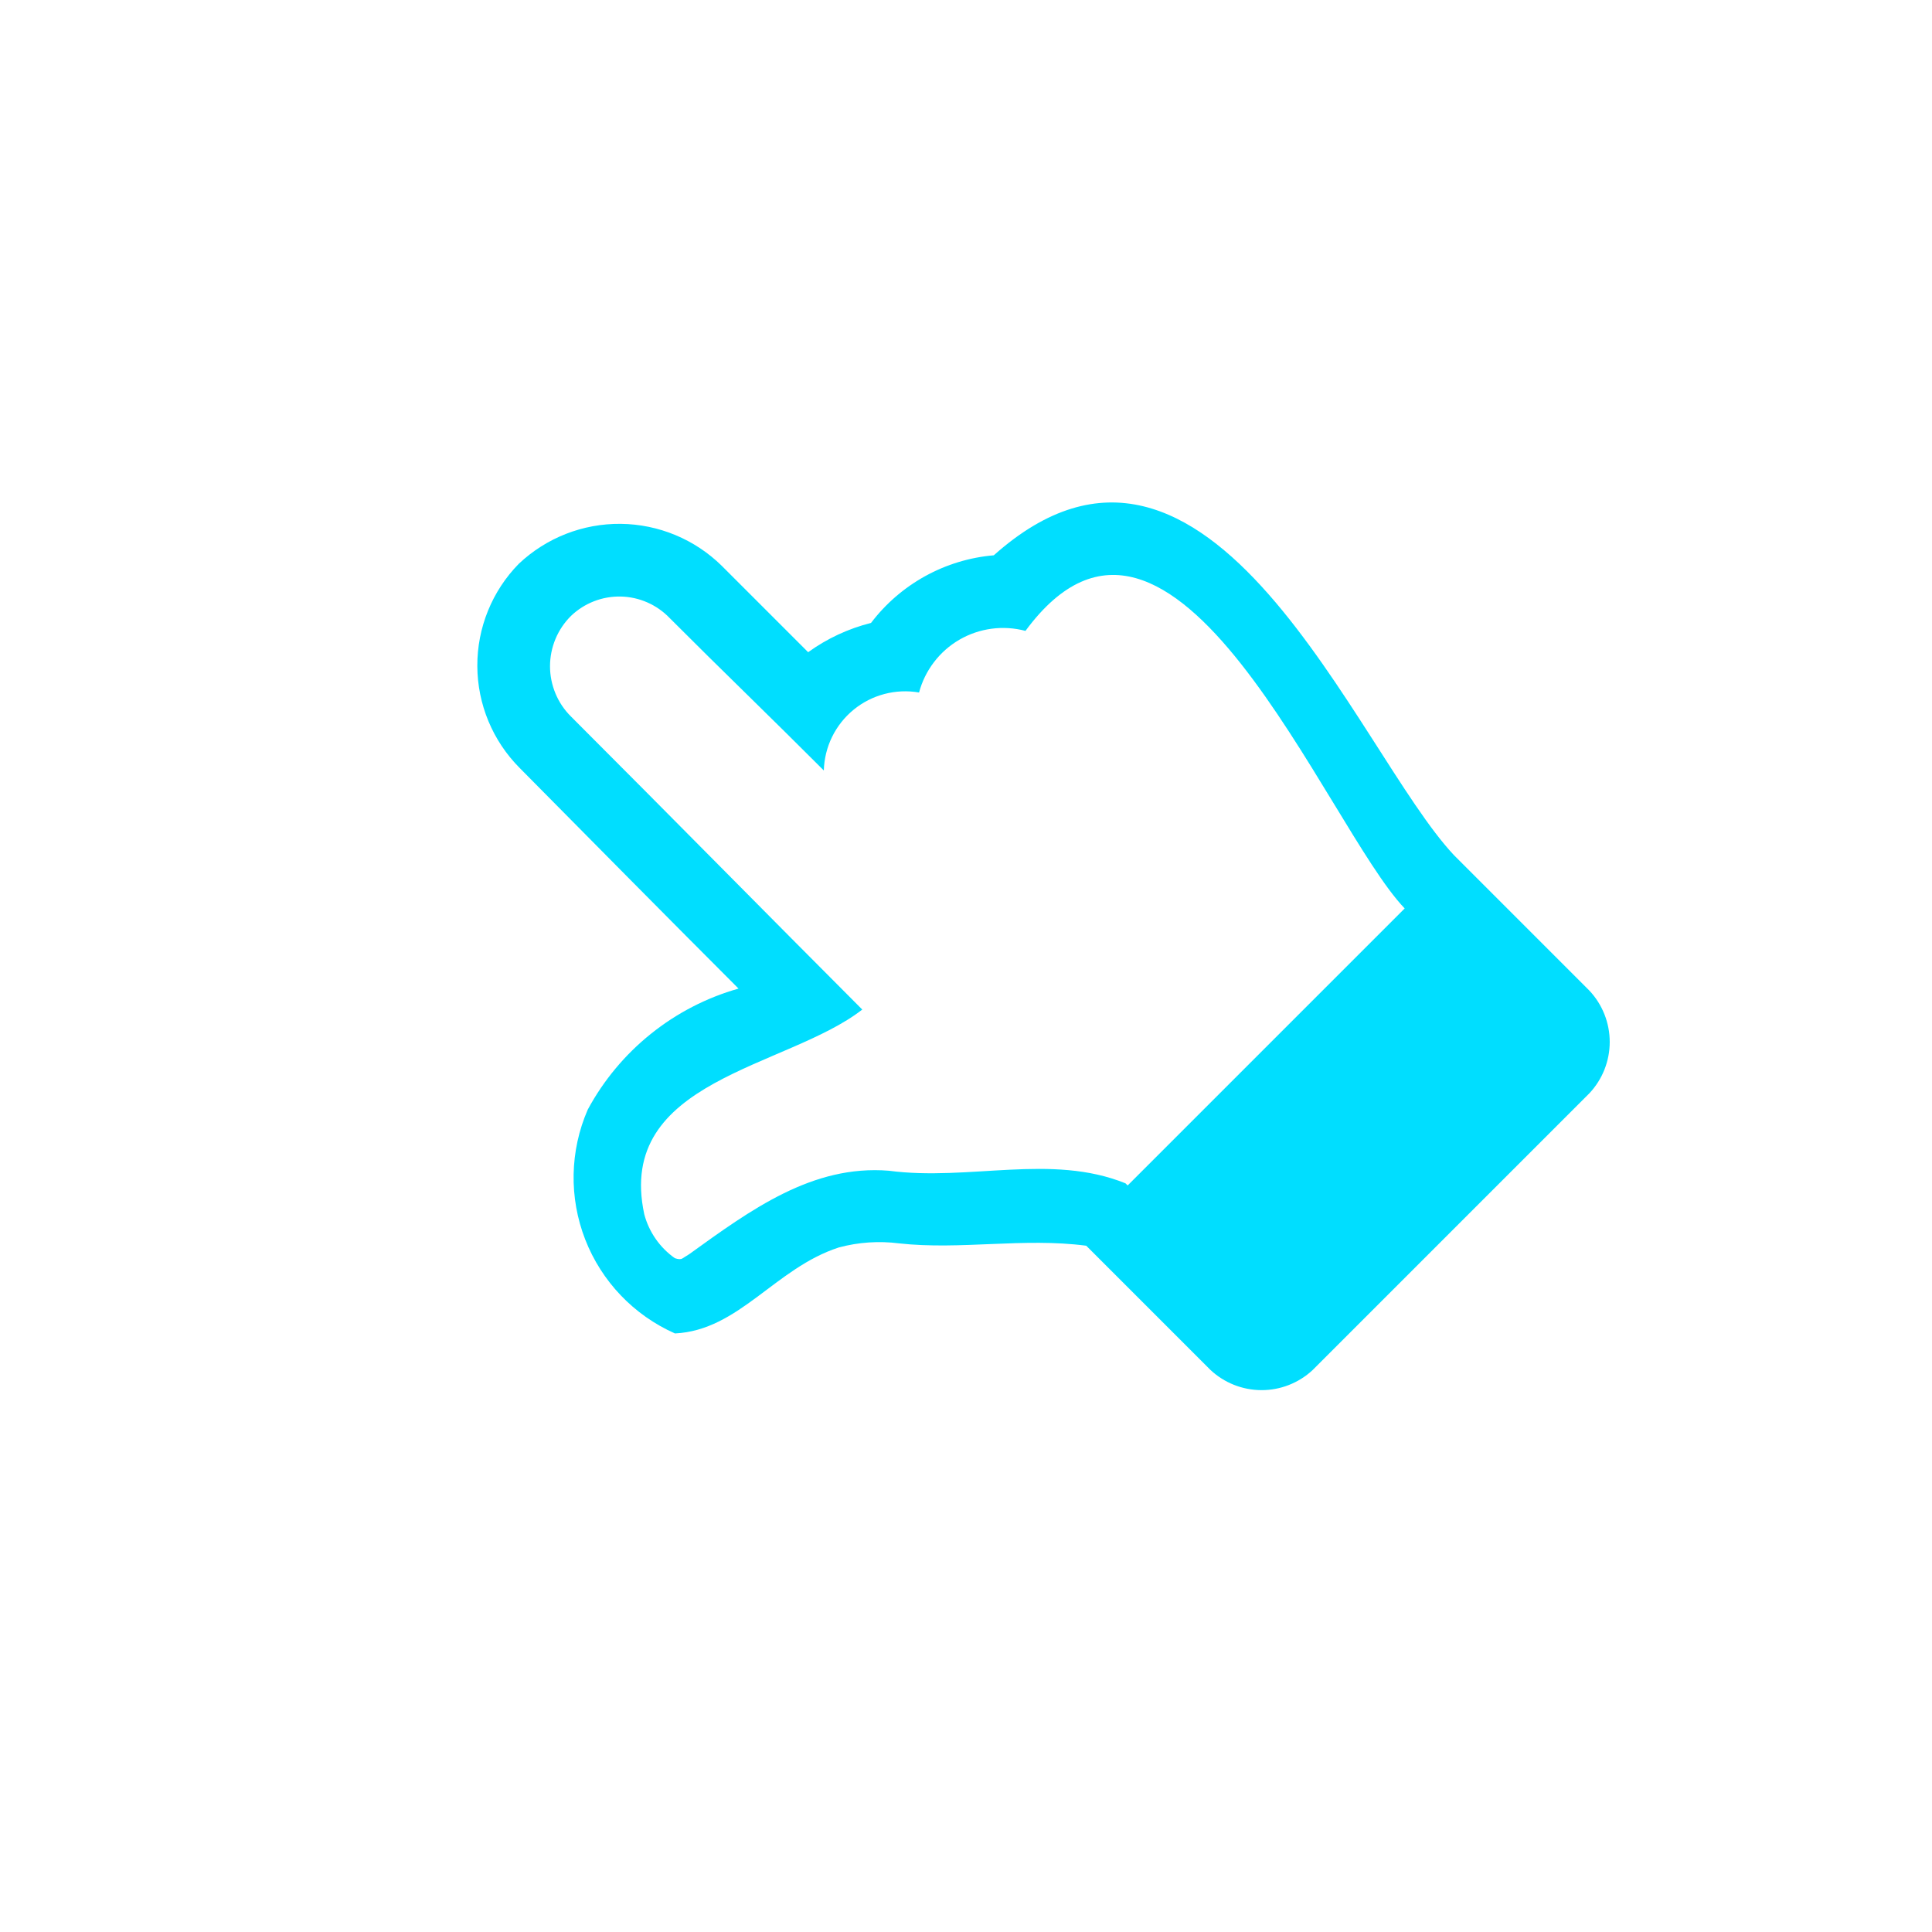 <svg width="64" height="64" viewBox="0 0 64 64" fill="none" xmlns="http://www.w3.org/2000/svg">
<path d="M52.653 36.214L43.476 45.391C43.015 45.817 42.41 46.053 41.782 46.05C41.154 46.047 40.551 45.807 40.094 45.377L35.983 41.266C33.905 40.993 31.819 41.414 29.78 41.188C29.114 41.103 28.438 41.149 27.789 41.323C25.678 42.006 24.483 44.067 22.359 44.172C20.996 43.568 19.927 42.449 19.386 41.06C18.845 39.671 18.875 38.124 19.47 36.757C19.992 35.789 20.704 34.935 21.562 34.247C22.42 33.558 23.407 33.048 24.465 32.748C22.038 30.32 19.628 27.879 17.215 25.44C16.321 24.543 15.817 23.33 15.812 22.064C15.806 20.797 16.3 19.58 17.186 18.676C18.099 17.814 19.309 17.34 20.564 17.353C21.819 17.367 23.019 17.866 23.913 18.747L26.771 21.605C27.398 21.152 28.104 20.823 28.854 20.635C29.338 19.998 29.95 19.47 30.65 19.084C31.351 18.698 32.124 18.463 32.921 18.395C40.084 12.008 44.941 24.903 48.165 28.329L52.653 32.818C53.084 33.278 53.324 33.885 53.324 34.516C53.324 35.147 53.084 35.754 52.653 36.214ZM46.529 30.09C43.926 27.373 38.86 14.263 33.97 20.899C33.605 20.802 33.224 20.777 32.849 20.827C32.474 20.877 32.112 21 31.785 21.189C31.457 21.379 31.171 21.631 30.941 21.932C30.711 22.232 30.542 22.575 30.445 22.94C30.064 22.874 29.673 22.891 29.299 22.989C28.925 23.087 28.576 23.265 28.277 23.51C27.977 23.755 27.735 24.062 27.564 24.409C27.394 24.757 27.301 25.137 27.29 25.523C26.434 24.668 25.583 23.826 24.736 22.997C23.889 22.169 23.037 21.327 22.181 20.471C21.757 20.03 21.175 19.774 20.563 19.761C19.951 19.748 19.358 19.979 18.916 20.402C18.695 20.621 18.52 20.88 18.401 21.166C18.282 21.453 18.22 21.76 18.22 22.07C18.22 22.38 18.282 22.687 18.401 22.973C18.52 23.259 18.695 23.519 18.916 23.737C22.237 27.058 25.485 30.361 28.564 33.443C26.061 35.391 20.384 35.759 21.342 40.223C21.498 40.812 21.857 41.328 22.355 41.679C22.469 41.718 22.55 41.722 22.603 41.689C22.655 41.656 22.727 41.613 22.831 41.546C24.874 40.075 26.91 38.577 29.445 38.782C32.108 39.134 34.817 38.202 37.283 39.199L37.355 39.27L46.532 30.093L46.529 30.09Z" fill="#00DEFF"/>
</svg>
